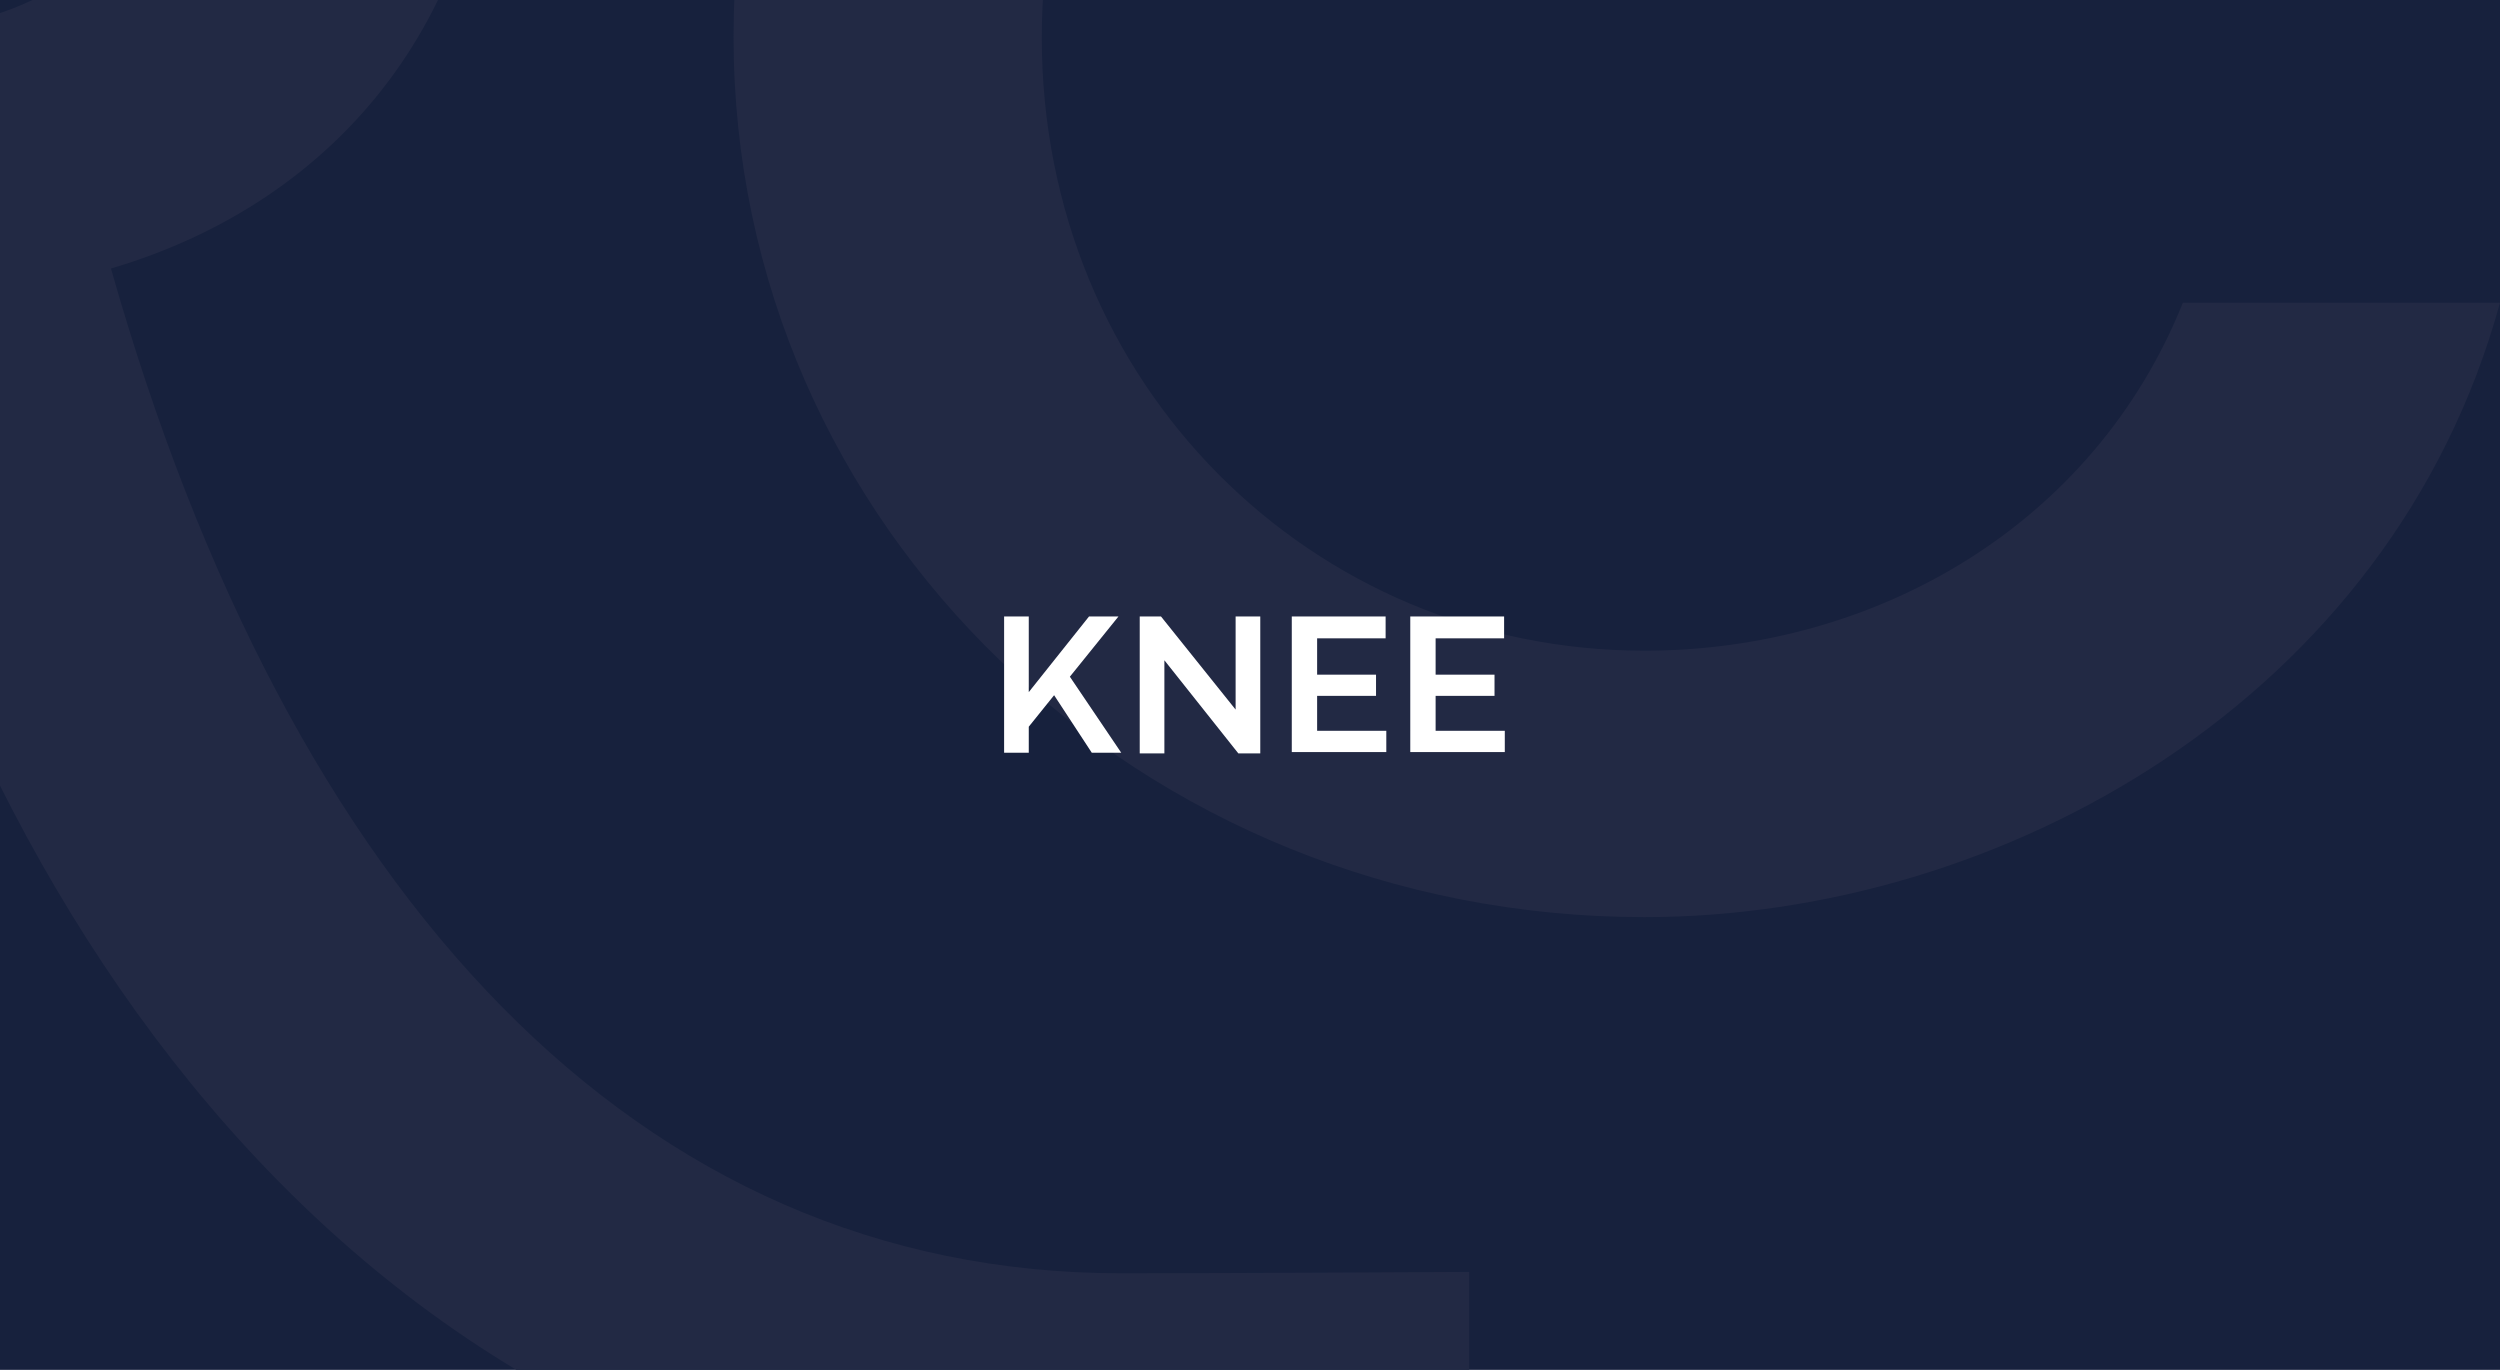 <?xml version="1.0" encoding="utf-8"?>
<!-- Generator: Adobe Illustrator 24.2.1, SVG Export Plug-In . SVG Version: 6.00 Build 0)  -->
<svg version="1.1" id="Layer_1" xmlns="http://www.w3.org/2000/svg" xmlns:xlink="http://www.w3.org/1999/xlink" x="0px" y="0px"
	 viewBox="0 0 365 200" style="enable-background:new 0 0 365 200;" xml:space="preserve">
<style type="text/css">
	.st0{fill:#17213D;}
	.st1{clip-path:url(#SVGID_2_);}
	.st2{clip-path:url(#SVGID_4_);fill:#222944;}
	.st3{clip-path:url(#SVGID_6_);}
	.st4{clip-path:url(#SVGID_8_);fill:#222944;}
	.st5{clip-path:url(#SVGID_10_);}
	.st6{clip-path:url(#SVGID_12_);fill:#222944;}
	.st7{clip-path:url(#SVGID_14_);}
	.st8{clip-path:url(#SVGID_16_);fill:#222944;}
	.st9{fill:#FFFFFF;}
</style>
<rect class="st0" width="365" height="200"/>
<g>
	<defs>
		<rect id="SVGID_13_" width="365" height="200"/>
	</defs>
	<clipPath id="SVGID_2_">
		<use xlink:href="#SVGID_13_"  style="overflow:visible;"/>
	</clipPath>
	<g class="st1">
		<defs>
			<rect id="SVGID_15_" x="-128.4" y="-130" width="502.4" height="354.1"/>
		</defs>
		<clipPath id="SVGID_4_">
			<use xlink:href="#SVGID_15_"  style="overflow:visible;"/>
		</clipPath>
		<path class="st2" d="M16.2,39.2c33.6-9.9,55.8-37.6,55.8-76.1c0-47.9-35.6-80.3-85.3-80.3h-106.1v245.8h45V43.1h49.5
			c19.9,92.5,81.2,180,185.5,180h53.9v-37.4c0,0-35.1,0.2-50.8,0.2C93,185.9,42.2,130.8,16.2,39.2 M-14.7,4.3h-59.7v-82.6h59.3
			c23.9,0,42.1,17.2,42.1,41.6C27.1-12,8.8,4.1-14.7,4.3 M152.1,5.5c0,50.6,39.4,89.5,88,89.5c33.8,0,65.6-18.4,78.6-50.8H365
			c-15.9,58-72.8,89.7-124.9,89.7c-73.6,0-133-57.1-133-128.5c0-71.6,59.5-128.3,133-128.3C292-123,349.3-92.6,365-32.8L318.9-33
			c-13-32.4-45-51.2-78.8-51.2C191.5-84.1,152.1-45.3,152.1,5.5"/>
	</g>
</g>
<g>
	<path class="st9" d="M150,101.3l9-11.3h4.3l-7.1,8.8l7.5,11.1h-4.3l-5.5-8.4l-3.7,4.6v3.8h-3.6V90h3.6V101.3z"/>
	<path class="st9" d="M183.9,110h-3.1L170,96.4V110h-3.6V90h3.1l10.9,13.6V90h3.6V110z"/>
	<path class="st9" d="M188.6,90h13.7v3.2h-10v5.3h8.6v3.1h-8.6v5.1h10.1v3.1h-13.8V90z"/>
	<path class="st9" d="M205.9,90h13.7v3.2h-10v5.3h8.6v3.1h-8.6v5.1h10.1v3.1h-13.8V90z"/>
</g>
</svg>
